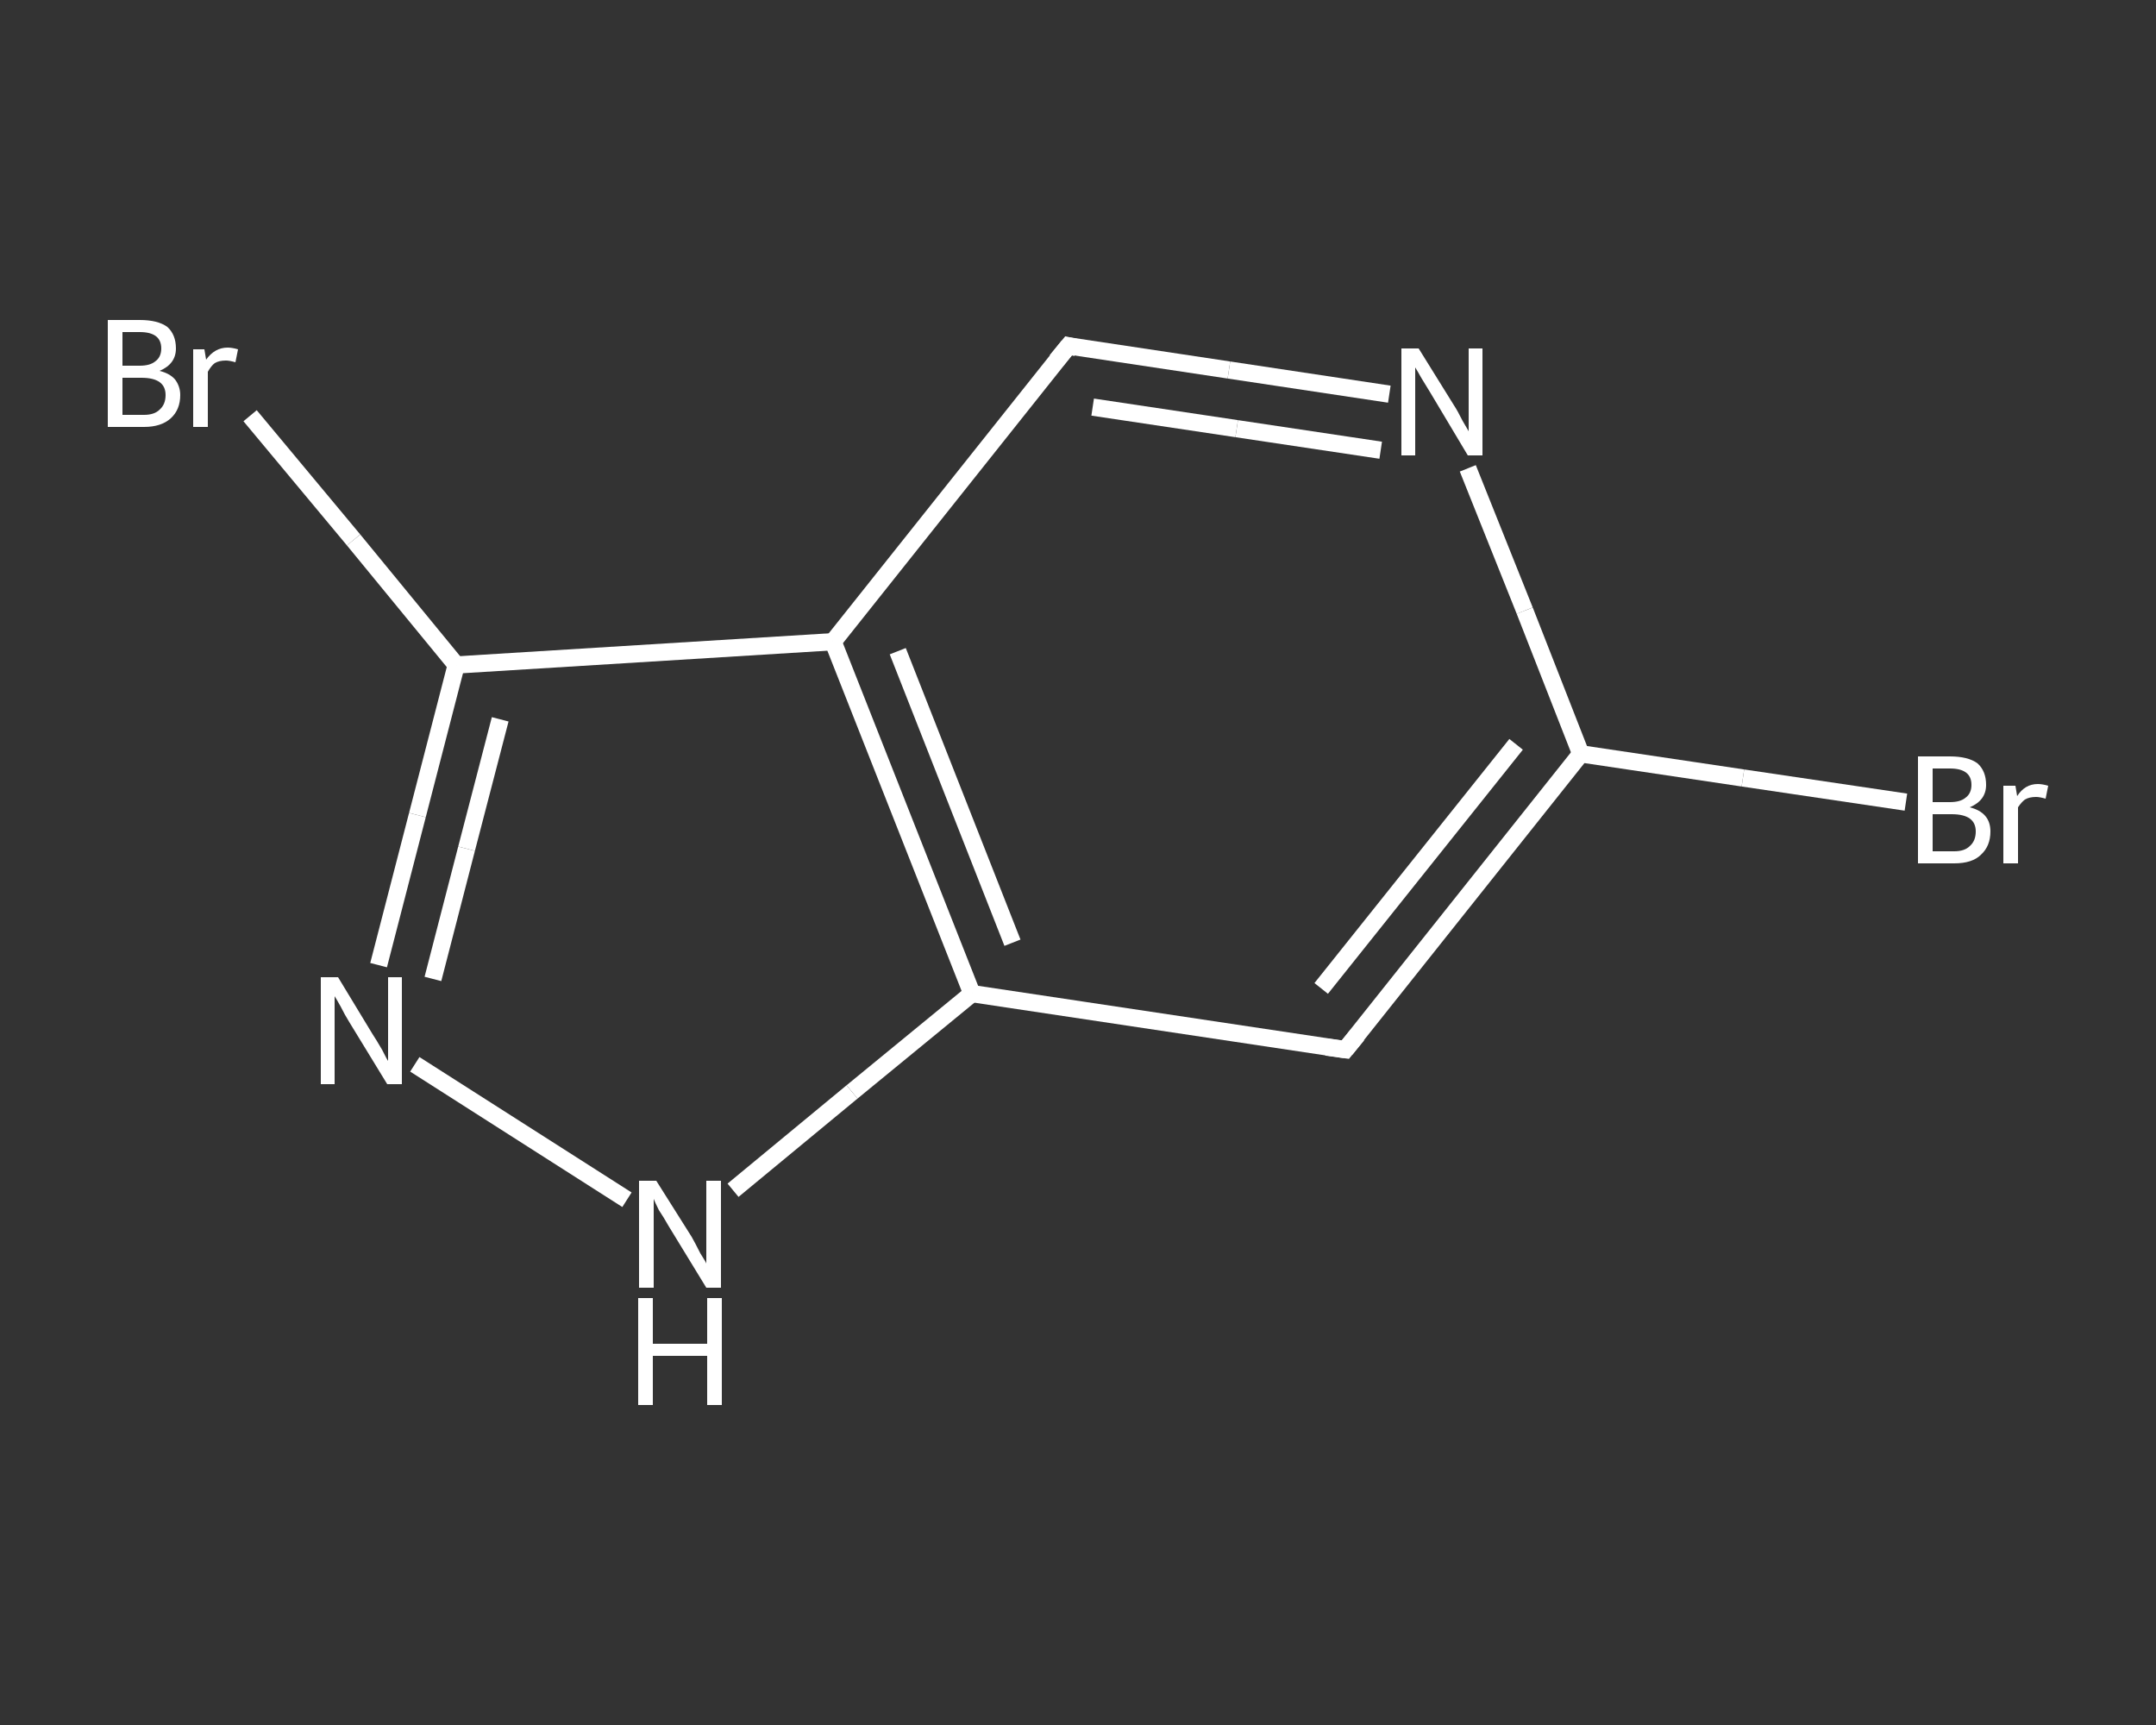 <?xml version='1.0' encoding='iso-8859-1'?>
<svg version='1.1' baseProfile='full'
              xmlns='http://www.w3.org/2000/svg'
                      xmlns:rdkit='http://www.rdkit.org/xml'
                      xmlns:xlink='http://www.w3.org/1999/xlink'
                  xml:space='preserve'
width='250px' height='200px' viewBox='0 0 250 200'>
<rect x="0" y="0" width="250" height="200" fill="#333333" stroke="none"/>
<!-- END OF HEADER -->
<rect style='opacity:1.0;fill:transparent;stroke:none' width='250.0' height='200.0' x='0.0' y='0.0'> </rect>
<path class='bond-0 atom-0 atom-1' d='M 221.0,93.0 L 202.1,90.2' style='fill:none;fill-rule:evenodd;stroke:#FFFFFF;stroke-width:2.0px;stroke-linecap:butt;stroke-linejoin:miter;stroke-opacity:1' />
<path class='bond-0 atom-0 atom-1' d='M 202.1,90.2 L 183.3,87.4' style='fill:none;fill-rule:evenodd;stroke:#FFFFFF;stroke-width:2.0px;stroke-linecap:butt;stroke-linejoin:miter;stroke-opacity:1' />
<path class='bond-1 atom-1 atom-2' d='M 183.3,87.4 L 156.0,121.7' style='fill:none;fill-rule:evenodd;stroke:#FFFFFF;stroke-width:2.0px;stroke-linecap:butt;stroke-linejoin:miter;stroke-opacity:1' />
<path class='bond-1 atom-1 atom-2' d='M 175.8,86.3 L 153.2,114.6' style='fill:none;fill-rule:evenodd;stroke:#FFFFFF;stroke-width:2.0px;stroke-linecap:butt;stroke-linejoin:miter;stroke-opacity:1' />
<path class='bond-2 atom-2 atom-3' d='M 156.0,121.7 L 112.7,115.2' style='fill:none;fill-rule:evenodd;stroke:#FFFFFF;stroke-width:2.0px;stroke-linecap:butt;stroke-linejoin:miter;stroke-opacity:1' />
<path class='bond-3 atom-3 atom-4' d='M 112.7,115.2 L 98.8,126.6' style='fill:none;fill-rule:evenodd;stroke:#FFFFFF;stroke-width:2.0px;stroke-linecap:butt;stroke-linejoin:miter;stroke-opacity:1' />
<path class='bond-3 atom-3 atom-4' d='M 98.8,126.6 L 85.0,138.0' style='fill:none;fill-rule:evenodd;stroke:#FFFFFF;stroke-width:2.0px;stroke-linecap:butt;stroke-linejoin:miter;stroke-opacity:1' />
<path class='bond-4 atom-4 atom-5' d='M 72.7,139.1 L 48.1,123.4' style='fill:none;fill-rule:evenodd;stroke:#FFFFFF;stroke-width:2.0px;stroke-linecap:butt;stroke-linejoin:miter;stroke-opacity:1' />
<path class='bond-5 atom-5 atom-6' d='M 43.9,111.9 L 48.4,94.5' style='fill:none;fill-rule:evenodd;stroke:#FFFFFF;stroke-width:2.0px;stroke-linecap:butt;stroke-linejoin:miter;stroke-opacity:1' />
<path class='bond-5 atom-5 atom-6' d='M 48.4,94.5 L 52.9,77.1' style='fill:none;fill-rule:evenodd;stroke:#FFFFFF;stroke-width:2.0px;stroke-linecap:butt;stroke-linejoin:miter;stroke-opacity:1' />
<path class='bond-5 atom-5 atom-6' d='M 50.2,113.5 L 54.1,98.4' style='fill:none;fill-rule:evenodd;stroke:#FFFFFF;stroke-width:2.0px;stroke-linecap:butt;stroke-linejoin:miter;stroke-opacity:1' />
<path class='bond-5 atom-5 atom-6' d='M 54.1,98.4 L 58.0,83.4' style='fill:none;fill-rule:evenodd;stroke:#FFFFFF;stroke-width:2.0px;stroke-linecap:butt;stroke-linejoin:miter;stroke-opacity:1' />
<path class='bond-6 atom-6 atom-7' d='M 52.9,77.1 L 41.0,62.6' style='fill:none;fill-rule:evenodd;stroke:#FFFFFF;stroke-width:2.0px;stroke-linecap:butt;stroke-linejoin:miter;stroke-opacity:1' />
<path class='bond-6 atom-6 atom-7' d='M 41.0,62.6 L 29.0,48.2' style='fill:none;fill-rule:evenodd;stroke:#FFFFFF;stroke-width:2.0px;stroke-linecap:butt;stroke-linejoin:miter;stroke-opacity:1' />
<path class='bond-7 atom-6 atom-8' d='M 52.9,77.1 L 96.6,74.4' style='fill:none;fill-rule:evenodd;stroke:#FFFFFF;stroke-width:2.0px;stroke-linecap:butt;stroke-linejoin:miter;stroke-opacity:1' />
<path class='bond-8 atom-8 atom-9' d='M 96.6,74.4 L 123.9,40.1' style='fill:none;fill-rule:evenodd;stroke:#FFFFFF;stroke-width:2.0px;stroke-linecap:butt;stroke-linejoin:miter;stroke-opacity:1' />
<path class='bond-9 atom-9 atom-10' d='M 123.9,40.1 L 142.5,42.9' style='fill:none;fill-rule:evenodd;stroke:#FFFFFF;stroke-width:2.0px;stroke-linecap:butt;stroke-linejoin:miter;stroke-opacity:1' />
<path class='bond-9 atom-9 atom-10' d='M 142.5,42.9 L 161.1,45.7' style='fill:none;fill-rule:evenodd;stroke:#FFFFFF;stroke-width:2.0px;stroke-linecap:butt;stroke-linejoin:miter;stroke-opacity:1' />
<path class='bond-9 atom-9 atom-10' d='M 126.7,47.2 L 143.4,49.7' style='fill:none;fill-rule:evenodd;stroke:#FFFFFF;stroke-width:2.0px;stroke-linecap:butt;stroke-linejoin:miter;stroke-opacity:1' />
<path class='bond-9 atom-9 atom-10' d='M 143.4,49.7 L 160.1,52.2' style='fill:none;fill-rule:evenodd;stroke:#FFFFFF;stroke-width:2.0px;stroke-linecap:butt;stroke-linejoin:miter;stroke-opacity:1' />
<path class='bond-10 atom-10 atom-1' d='M 170.2,54.3 L 176.8,70.8' style='fill:none;fill-rule:evenodd;stroke:#FFFFFF;stroke-width:2.0px;stroke-linecap:butt;stroke-linejoin:miter;stroke-opacity:1' />
<path class='bond-10 atom-10 atom-1' d='M 176.8,70.8 L 183.3,87.4' style='fill:none;fill-rule:evenodd;stroke:#FFFFFF;stroke-width:2.0px;stroke-linecap:butt;stroke-linejoin:miter;stroke-opacity:1' />
<path class='bond-11 atom-8 atom-3' d='M 96.6,74.4 L 112.7,115.2' style='fill:none;fill-rule:evenodd;stroke:#FFFFFF;stroke-width:2.0px;stroke-linecap:butt;stroke-linejoin:miter;stroke-opacity:1' />
<path class='bond-11 atom-8 atom-3' d='M 104.1,75.5 L 117.4,109.3' style='fill:none;fill-rule:evenodd;stroke:#FFFFFF;stroke-width:2.0px;stroke-linecap:butt;stroke-linejoin:miter;stroke-opacity:1' />
<path d='M 157.4,120.0 L 156.0,121.7 L 153.8,121.4' style='fill:none;stroke:#FFFFFF;stroke-width:2.0px;stroke-linecap:butt;stroke-linejoin:miter;stroke-opacity:1;' />
<path d='M 122.5,41.8 L 123.9,40.1 L 124.8,40.3' style='fill:none;stroke:#FFFFFF;stroke-width:2.0px;stroke-linecap:butt;stroke-linejoin:miter;stroke-opacity:1;' />
<path class='atom-0' d='M 228.4 93.6
Q 229.6 93.9, 230.2 94.6
Q 230.8 95.3, 230.8 96.4
Q 230.8 98.1, 229.7 99.1
Q 228.7 100.1, 226.6 100.1
L 222.4 100.1
L 222.4 87.7
L 226.1 87.7
Q 228.2 87.7, 229.3 88.5
Q 230.3 89.4, 230.3 91.0
Q 230.3 92.8, 228.4 93.6
M 224.1 89.1
L 224.1 93.0
L 226.1 93.0
Q 227.3 93.0, 227.9 92.5
Q 228.6 92.0, 228.6 91.0
Q 228.6 89.1, 226.1 89.1
L 224.1 89.1
M 226.6 98.7
Q 227.8 98.7, 228.4 98.1
Q 229.1 97.5, 229.1 96.4
Q 229.1 95.4, 228.4 94.9
Q 227.7 94.4, 226.3 94.4
L 224.1 94.4
L 224.1 98.7
L 226.6 98.7
' fill='#FFFFFF'/>
<path class='atom-0' d='M 233.7 91.1
L 233.9 92.3
Q 234.8 90.9, 236.3 90.9
Q 236.8 90.9, 237.5 91.1
L 237.2 92.6
Q 236.5 92.4, 236.1 92.4
Q 235.3 92.4, 234.8 92.7
Q 234.4 93.0, 234.0 93.6
L 234.0 100.1
L 232.3 100.1
L 232.3 91.1
L 233.7 91.1
' fill='#FFFFFF'/>
<path class='atom-4' d='M 76.1 136.9
L 80.2 143.4
Q 80.6 144.1, 81.2 145.3
Q 81.9 146.4, 81.9 146.5
L 81.9 136.9
L 83.6 136.9
L 83.6 149.3
L 81.9 149.3
L 77.5 142.1
Q 77.0 141.2, 76.4 140.3
Q 75.9 139.3, 75.8 139.0
L 75.8 149.3
L 74.1 149.3
L 74.1 136.9
L 76.1 136.9
' fill='#FFFFFF'/>
<path class='atom-4' d='M 74.0 150.5
L 75.7 150.5
L 75.7 155.8
L 82.0 155.8
L 82.0 150.5
L 83.7 150.5
L 83.7 162.9
L 82.0 162.9
L 82.0 157.2
L 75.7 157.2
L 75.7 162.9
L 74.0 162.9
L 74.0 150.5
' fill='#FFFFFF'/>
<path class='atom-5' d='M 39.2 113.3
L 43.2 119.9
Q 43.6 120.5, 44.3 121.7
Q 44.9 122.9, 45.0 123.0
L 45.0 113.3
L 46.6 113.3
L 46.6 125.7
L 44.9 125.7
L 40.5 118.5
Q 40.0 117.7, 39.5 116.7
Q 39.0 115.8, 38.8 115.5
L 38.8 125.7
L 37.2 125.7
L 37.2 113.3
L 39.2 113.3
' fill='#FFFFFF'/>
<path class='atom-7' d='M 18.5 43.0
Q 19.7 43.3, 20.3 44.0
Q 20.9 44.8, 20.9 45.8
Q 20.9 47.5, 19.8 48.5
Q 18.7 49.5, 16.7 49.5
L 12.5 49.5
L 12.5 37.1
L 16.2 37.1
Q 18.3 37.1, 19.4 37.9
Q 20.4 38.8, 20.4 40.4
Q 20.4 42.2, 18.5 43.0
M 14.2 38.5
L 14.2 42.4
L 16.2 42.4
Q 17.4 42.4, 18.0 41.9
Q 18.7 41.4, 18.7 40.4
Q 18.7 38.5, 16.2 38.5
L 14.2 38.5
M 16.7 48.1
Q 17.9 48.1, 18.5 47.5
Q 19.2 46.9, 19.2 45.8
Q 19.2 44.8, 18.5 44.3
Q 17.8 43.8, 16.4 43.8
L 14.2 43.8
L 14.2 48.1
L 16.7 48.1
' fill='#FFFFFF'/>
<path class='atom-7' d='M 23.7 40.5
L 23.9 41.7
Q 24.9 40.3, 26.4 40.3
Q 26.9 40.3, 27.6 40.5
L 27.3 42.0
Q 26.6 41.8, 26.2 41.8
Q 25.4 41.8, 24.9 42.1
Q 24.5 42.4, 24.1 43.1
L 24.1 49.5
L 22.4 49.5
L 22.4 40.5
L 23.7 40.5
' fill='#FFFFFF'/>
<path class='atom-10' d='M 164.5 40.4
L 168.6 47.0
Q 169.0 47.6, 169.6 48.8
Q 170.3 50.0, 170.3 50.0
L 170.3 40.4
L 171.9 40.4
L 171.9 52.8
L 170.2 52.8
L 165.9 45.6
Q 165.4 44.8, 164.8 43.8
Q 164.3 42.9, 164.1 42.6
L 164.1 52.8
L 162.5 52.8
L 162.5 40.4
L 164.5 40.4
' fill='#FFFFFF'/>
</svg>
